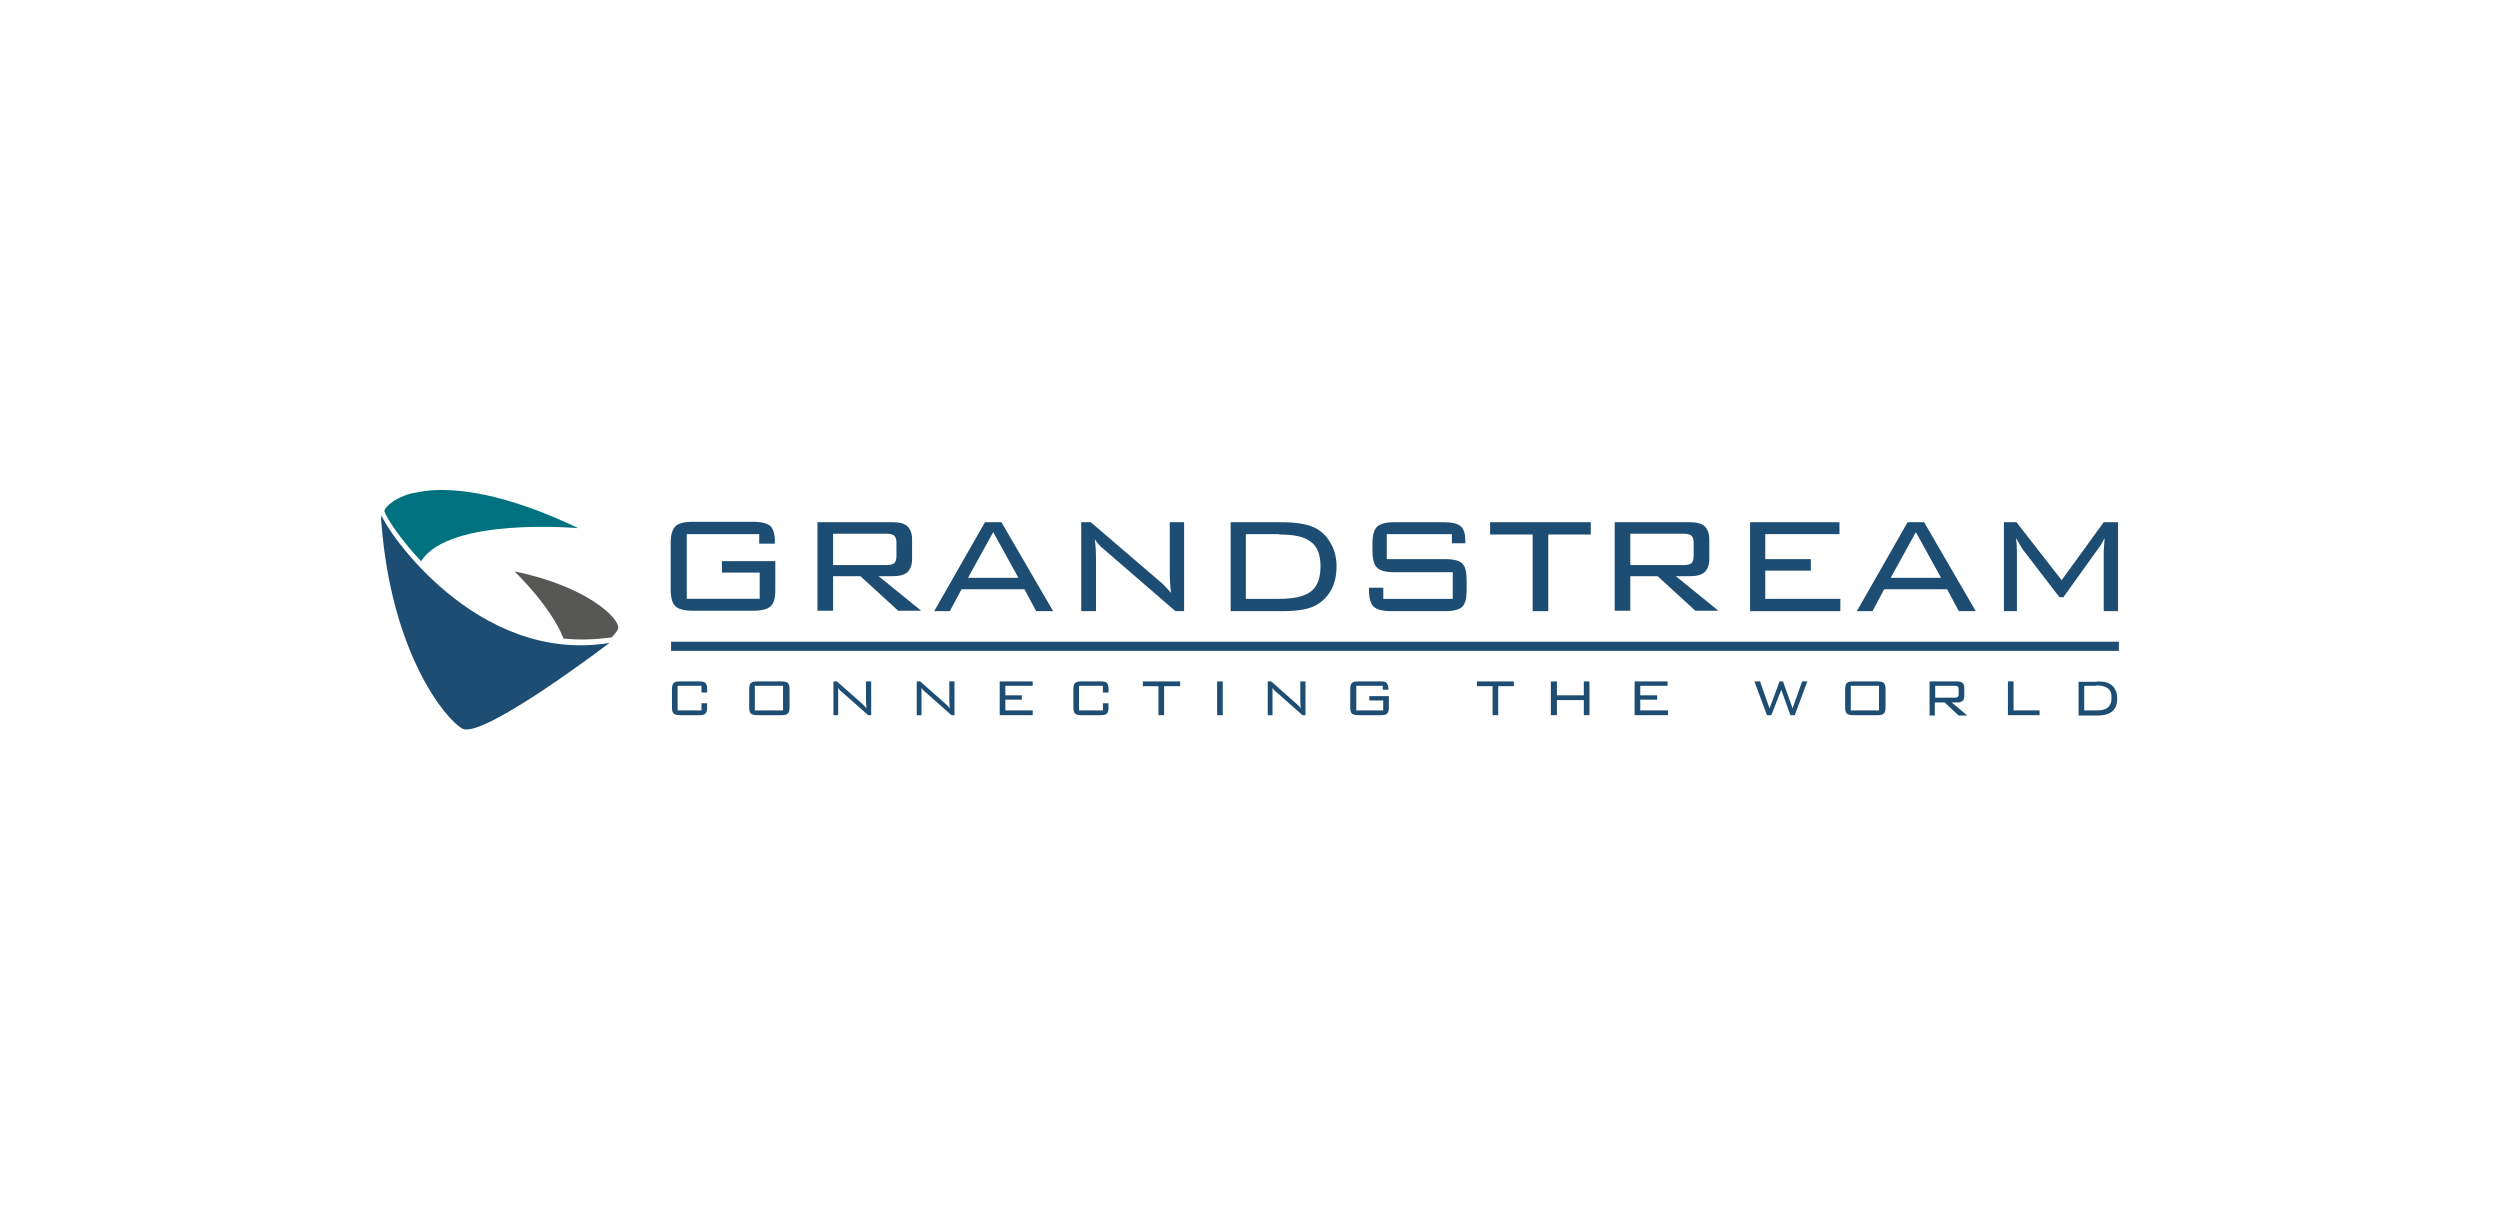 <svg width="164" height="80" viewBox="0 0 164 80" fill="none" xmlns="http://www.w3.org/2000/svg">
<path d="M164 0H0V80H164V0Z" fill="white"/>
<path d="M27.633 36.809C29.455 33.892 37.939 34.647 37.939 34.647C33.669 32.615 30.708 32.095 28.686 32.147C28.259 32.147 27.69 32.225 27.063 32.355C26.978 32.355 26.409 32.511 25.896 32.824C25.839 32.85 25.782 32.876 25.754 32.928C25.583 33.032 25.441 33.163 25.327 33.293C25.327 33.319 25.241 33.397 25.213 33.527C25.298 33.866 26.152 35.246 27.633 36.835" fill="#00717F"/>
<path d="M33.752 37.486C33.752 37.486 36.114 39.726 36.969 41.888C37.965 41.992 39.018 41.966 40.129 41.81C40.385 41.55 40.556 41.315 40.556 41.159C40.556 40.508 38.506 38.476 33.78 37.486" fill="#575856"/>
<path d="M25.036 33.815C25.036 33.815 24.98 34.023 25.008 34.179C25.663 42.905 29.25 47.203 30.332 47.802C31.67 48.505 39.983 42.176 39.983 42.176C31.214 43.608 25.293 34.7 25.036 33.815Z" fill="#1D4D72"/>
<path d="M49.835 35.038H45.052V39.283H49.835V37.564H47.358V36.809H50.86V38.684C50.86 39.231 50.774 39.57 50.547 39.778C50.347 39.961 49.977 40.065 49.408 40.065H45.45C44.91 40.065 44.511 39.961 44.312 39.778C44.112 39.596 43.998 39.231 43.998 38.684V35.611C43.998 35.064 44.112 34.725 44.312 34.517C44.511 34.334 44.881 34.23 45.45 34.23H49.408C49.949 34.23 50.319 34.334 50.518 34.491C50.717 34.673 50.831 35.011 50.831 35.506V35.663H49.806V34.986L49.835 35.038Z" fill="#1D4D72"/>
<path d="M53.626 40.091V34.257H58.551C59.007 34.257 59.32 34.335 59.519 34.517C59.718 34.699 59.832 34.986 59.832 35.377V36.679C59.832 37.07 59.718 37.356 59.519 37.538C59.32 37.721 58.978 37.799 58.551 37.799H57.64L60.43 40.065H58.921L56.444 37.799H54.651V40.065H53.626V40.091ZM58.153 35.012H54.651V37.07H58.153C58.409 37.07 58.58 37.017 58.665 36.939C58.751 36.861 58.807 36.705 58.807 36.471V35.611C58.807 35.377 58.751 35.22 58.665 35.142C58.58 35.064 58.409 35.012 58.153 35.012Z" fill="#1D4D72"/>
<path d="M61.283 40.091L64.614 34.257H65.695L69.084 40.091H67.973L67.204 38.658H63.076L62.308 40.091H61.311H61.283ZM63.503 37.903H66.806L65.155 34.908L63.503 37.903Z" fill="#1D4D72"/>
<path d="M70.929 40.091V34.257H71.555L76.111 38.164C76.338 38.346 76.566 38.606 76.823 38.893C76.766 38.528 76.737 38.059 76.737 37.46V34.257H77.677V40.091H77.107L72.41 36.028C72.239 35.871 72.125 35.793 72.125 35.767C72.011 35.637 71.897 35.507 71.812 35.377C71.869 35.715 71.897 36.158 71.897 36.653V40.091H70.958H70.929Z" fill="#1D4D72"/>
<path d="M84.062 34.257C85.144 34.257 85.913 34.413 86.397 34.699C86.796 34.934 87.109 35.272 87.337 35.715C87.564 36.132 87.678 36.627 87.678 37.148C87.678 38.294 87.251 39.127 86.425 39.648C85.942 39.961 85.173 40.091 84.091 40.091H80.731V34.257H84.091H84.062ZM83.92 35.038H81.728V39.284H83.92C84.86 39.284 85.543 39.127 85.942 38.841C86.397 38.528 86.625 37.955 86.625 37.148C86.625 36.34 86.397 35.819 85.942 35.507C85.514 35.194 84.86 35.064 83.92 35.064" fill="#1D4D72"/>
<path d="M95.3 35.038H90.973V36.679H94.816C95.357 36.679 95.756 36.783 95.927 36.965C96.126 37.174 96.211 37.512 96.211 38.059V38.711C96.211 39.258 96.126 39.596 95.927 39.805C95.728 39.987 95.357 40.091 94.816 40.091H91.258C90.717 40.091 90.318 39.987 90.119 39.805C89.919 39.622 89.806 39.258 89.806 38.711V38.554H90.745V39.284H95.3V37.538H91.457C90.916 37.538 90.546 37.434 90.347 37.252C90.147 37.07 90.033 36.705 90.033 36.158V35.637C90.033 35.09 90.147 34.725 90.347 34.543C90.546 34.361 90.916 34.257 91.457 34.257H94.703C95.215 34.257 95.585 34.335 95.813 34.517C96.041 34.699 96.126 35.038 96.126 35.507V35.637H95.243V35.038H95.3Z" fill="#1D4D72"/>
<path d="M101.566 35.064V40.091H100.542V35.064H97.751V34.257H104.356V35.064H101.566Z" fill="#1D4D72"/>
<path d="M105.923 40.091V34.257H110.848C111.304 34.257 111.617 34.335 111.816 34.517C112.015 34.699 112.129 34.986 112.129 35.377V36.679C112.129 37.07 112.015 37.356 111.816 37.538C111.617 37.721 111.275 37.799 110.848 37.799H109.937L112.727 40.065H111.218L108.741 37.799H106.948V40.065H105.923V40.091ZM110.45 35.012H106.948V37.07H110.45C110.706 37.07 110.877 37.017 110.962 36.939C111.047 36.861 111.104 36.705 111.104 36.471V35.611C111.104 35.377 111.047 35.22 110.962 35.142C110.877 35.064 110.677 35.012 110.45 35.012Z" fill="#1D4D72"/>
<path d="M114.804 40.091V34.257H120.669V35.038H115.801V36.679H118.79V37.434H115.801V39.284H120.726V40.091H114.804Z" fill="#1D4D72"/>
<path d="M121.809 40.091L125.14 34.257H126.221L129.609 40.091H128.499L127.73 38.658H123.602L122.834 40.091H121.837H121.809ZM124.029 37.903H127.332L125.681 34.908L124.029 37.903Z" fill="#1D4D72"/>
<path d="M132.253 35.298C132.282 35.533 132.31 35.819 132.31 36.158V40.091H131.456V34.257H132.282L135.243 38.059L138.004 34.257H138.944V40.091H138.004V36.158L138.061 35.298C137.919 35.559 137.805 35.793 137.691 35.923L135.356 39.179H135.1L132.68 36.028C132.68 36.028 132.453 35.663 132.253 35.298Z" fill="#1D4D72"/>
<path d="M46.017 44.988H44.452V46.602H46.017V46.134H46.388V46.394C46.388 46.602 46.359 46.733 46.274 46.811C46.188 46.889 46.075 46.915 45.875 46.915H44.623C44.423 46.915 44.281 46.889 44.195 46.811C44.11 46.733 44.081 46.602 44.081 46.394V45.222C44.081 45.014 44.11 44.883 44.195 44.805C44.281 44.727 44.395 44.701 44.623 44.701H45.875C46.075 44.701 46.217 44.727 46.274 44.805C46.359 44.883 46.388 45.014 46.388 45.222V45.43H46.017V44.988Z" fill="#1D4D72"/>
<path d="M49.148 45.222C49.148 45.014 49.176 44.883 49.261 44.805C49.347 44.727 49.461 44.701 49.688 44.701H51.254C51.453 44.701 51.596 44.727 51.681 44.805C51.767 44.883 51.795 45.014 51.795 45.222V46.394C51.795 46.602 51.767 46.733 51.681 46.811C51.596 46.889 51.482 46.915 51.254 46.915H49.688C49.489 46.915 49.347 46.889 49.261 46.811C49.176 46.733 49.148 46.602 49.148 46.394V45.222ZM49.518 46.602H51.368V44.988H49.518V46.602Z" fill="#1D4D72"/>
<path d="M54.673 46.915V44.701H54.901L56.581 46.186C56.581 46.186 56.751 46.342 56.837 46.472C56.837 46.342 56.808 46.16 56.808 45.925V44.701H57.15V46.915H56.951L55.214 45.378C55.214 45.378 55.1 45.3 55.1 45.274C55.043 45.222 55.015 45.17 54.986 45.118C54.986 45.248 54.986 45.404 54.986 45.613V46.915H54.645H54.673Z" fill="#1D4D72"/>
<path d="M60.138 46.915V44.701H60.366L62.045 46.186C62.045 46.186 62.216 46.342 62.301 46.472C62.301 46.342 62.273 46.16 62.273 45.925V44.701H62.615V46.915H62.415L60.679 45.378C60.679 45.378 60.593 45.3 60.565 45.274C60.508 45.222 60.48 45.17 60.451 45.118C60.451 45.248 60.451 45.404 60.451 45.613V46.915H60.109H60.138Z" fill="#1D4D72"/>
<path d="M65.581 44.701V46.915H67.745V46.602H65.951V45.899H67.033V45.613H65.951V44.988H67.745V44.701H65.581Z" fill="#1D4D72"/>
<path d="M72.35 44.988H70.784V46.602H72.35V46.134H72.72V46.394C72.72 46.602 72.692 46.733 72.606 46.811C72.521 46.889 72.407 46.915 72.208 46.915H70.955C70.756 46.915 70.613 46.889 70.528 46.811C70.443 46.733 70.414 46.602 70.414 46.394V45.222C70.414 45.014 70.443 44.883 70.528 44.805C70.613 44.727 70.727 44.701 70.955 44.701H72.208C72.407 44.701 72.549 44.727 72.606 44.805C72.692 44.883 72.72 45.014 72.72 45.222V45.43H72.35V44.988Z" fill="#1D4D72"/>
<path d="M74.971 44.701V45.014H75.996V46.915H76.366V45.014H77.419V44.701H74.971Z" fill="#1D4D72"/>
<path d="M80.213 44.701H79.843V46.915H80.213V44.701Z" fill="#1D4D72"/>
<path d="M83.164 46.915V44.701H83.392L85.072 46.186C85.072 46.186 85.243 46.342 85.328 46.472C85.328 46.342 85.299 46.16 85.299 45.925V44.701H85.641V46.915H85.442L83.705 45.378C83.705 45.378 83.591 45.3 83.591 45.274C83.534 45.222 83.506 45.17 83.477 45.118C83.477 45.248 83.477 45.404 83.477 45.613V46.915H83.136H83.164Z" fill="#1D4D72"/>
<path d="M90.738 44.988H88.973V46.602H90.738V45.951H89.827V45.665H91.108V46.394C91.108 46.602 91.08 46.733 90.994 46.811C90.909 46.889 90.795 46.915 90.567 46.915H89.115C88.916 46.915 88.773 46.889 88.688 46.811C88.603 46.733 88.574 46.602 88.574 46.394V45.222C88.574 45.014 88.603 44.883 88.688 44.805C88.773 44.727 88.887 44.701 89.115 44.701H90.567C90.766 44.701 90.909 44.727 90.966 44.805C91.023 44.883 91.08 45.014 91.08 45.196V45.248H90.71V44.988H90.738Z" fill="#1D4D72"/>
<path d="M96.888 44.701V45.014H97.913V46.915H98.283V45.014H99.308V44.701H96.888Z" fill="#1D4D72"/>
<path d="M103.899 44.701V45.613H102.134V44.701H101.735V46.915H102.134V45.925H103.899V46.915H104.269V44.701H103.899Z" fill="#1D4D72"/>
<path d="M107.23 44.701V46.915H109.423V46.602H107.601V45.899H108.711V45.613H107.601V44.988H109.394V44.701H107.23Z" fill="#1D4D72"/>
<path d="M137.578 44.701C137.977 44.701 138.261 44.753 138.432 44.883C138.575 44.962 138.689 45.092 138.774 45.274C138.859 45.43 138.888 45.613 138.888 45.821C138.888 46.264 138.745 46.576 138.432 46.759C138.261 46.863 137.977 46.941 137.578 46.941H136.354V44.727H137.578V44.701ZM137.521 44.988H136.724V46.602H137.521C137.863 46.602 138.119 46.55 138.261 46.42C138.432 46.29 138.518 46.082 138.518 45.769C138.518 45.456 138.432 45.274 138.261 45.144C138.119 45.04 137.863 44.962 137.521 44.962" fill="#1D4D72"/>
<path d="M121.042 45.222C121.042 45.014 121.07 44.883 121.156 44.805C121.241 44.727 121.355 44.701 121.583 44.701H123.149C123.348 44.701 123.49 44.727 123.576 44.805C123.661 44.883 123.69 45.014 123.69 45.222V46.394C123.69 46.602 123.661 46.733 123.576 46.811C123.49 46.889 123.377 46.915 123.149 46.915H121.583C121.384 46.915 121.241 46.889 121.156 46.811C121.07 46.733 121.042 46.602 121.042 46.394V45.222ZM121.412 46.602H123.263V44.988H121.412V46.602Z" fill="#1D4D72"/>
<path d="M126.58 46.915V44.701H128.373C128.544 44.701 128.658 44.727 128.743 44.805C128.829 44.883 128.857 44.988 128.857 45.144V45.639C128.857 45.795 128.829 45.899 128.743 45.977C128.658 46.056 128.544 46.082 128.373 46.082H128.032L129.057 46.941H128.487L127.576 46.082H126.921V46.941H126.551L126.58 46.915ZM128.231 44.988H126.95V45.769H128.231C128.231 45.769 128.373 45.769 128.43 45.717C128.459 45.691 128.487 45.639 128.487 45.535V45.222C128.487 45.222 128.487 45.066 128.43 45.04C128.402 45.014 128.345 44.988 128.231 44.988Z" fill="#1D4D72"/>
<path d="M131.719 44.701V46.915H133.798V46.602H132.089V44.701H131.719Z" fill="#1D4D72"/>
<path d="M118.219 44.701L117.593 46.472L116.966 44.701H116.739L116.084 46.472L115.458 44.701H115.087L115.913 46.915H116.198L116.853 45.248L117.45 46.915H117.735L118.561 44.701H118.219Z" fill="#1D4D72"/>
<path d="M138.999 42.097H44.023V42.696H138.999V42.097Z" fill="#1D4D72"/>
</svg>
